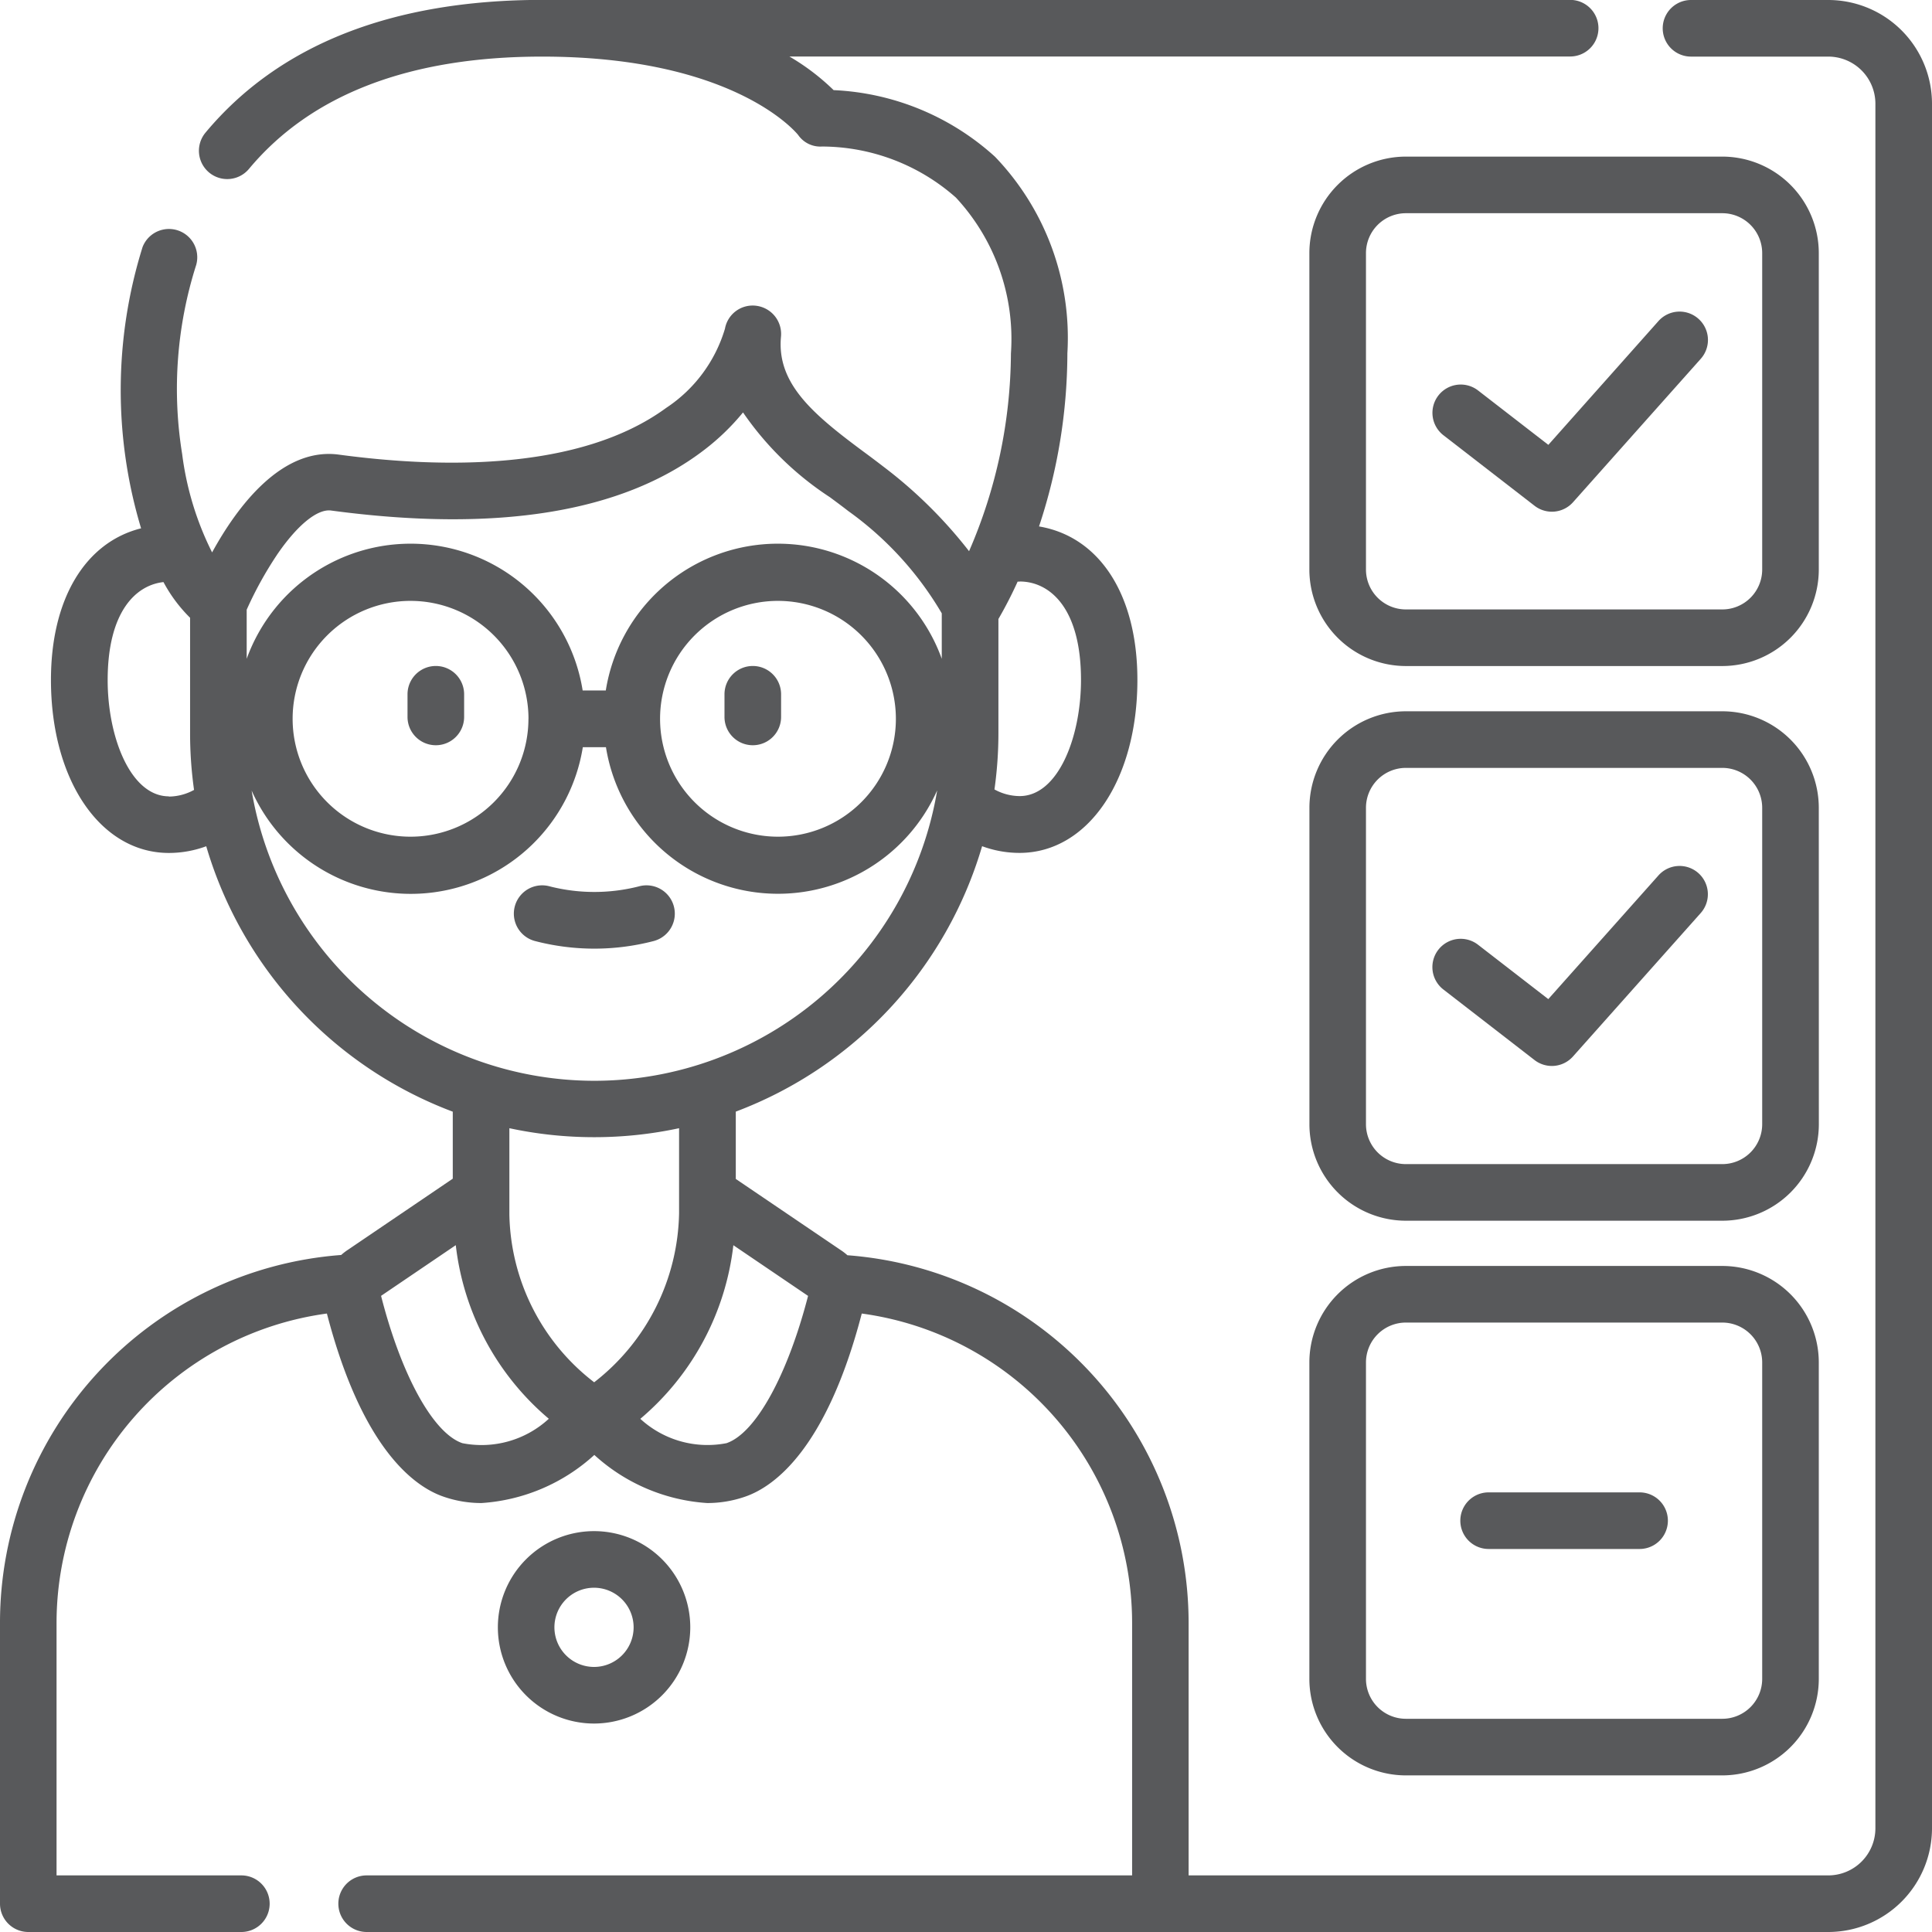 <svg xmlns="http://www.w3.org/2000/svg" width="36.59" height="36.59"><g id="_3391396" data-name="3391396"><g id="Group_11494" data-name="Group 11494" fill="#58595b"><path id="Path_19176" data-name="Path 19176" d="M34.626 0h-2.6a.536.536 0 000 1.072h2.6a.893.893 0 01.892.892v32.662a.893.893 0 01-.892.892H22.511V30.74a6.986 6.986 0 00-6.462-6.967 1.035 1.035 0 00-.13-.1l-1.984-1.345v-1.275a7.684 7.684 0 004.665-5.027 2.041 2.041 0 00.708.127c1.294 0 2.233-1.378 2.233-3.277 0-1.616-.719-2.713-1.863-2.906a10.457 10.457 0 00.537-3.279 4.952 4.952 0 00-1.37-3.722 4.866 4.866 0 00-3.057-1.262 4.311 4.311 0 00-.838-.637h14.787a.536.536 0 000-1.072h-19.47C7.427 0 5.282.845 3.892 2.512a.536.536 0 10.823.687c1.177-1.412 3.045-2.127 5.552-2.127 3.6 0 4.792 1.413 4.849 1.484a.51.51 0 00.452.219 3.84 3.84 0 012.536.967 3.933 3.933 0 011.042 2.95 9.516 9.516 0 01-.793 3.747 8.716 8.716 0 00-1.628-1.606 20.675 20.675 0 00-.368-.277c-.969-.718-1.649-1.295-1.566-2.18a.538.538 0 00-.461-.584.533.533 0 00-.6.433 2.731 2.731 0 01-1.113 1.5c-1.639 1.2-4.278 1.144-6.2.885-1.091-.147-1.936 1.005-2.4 1.852A5.763 5.763 0 013.45 8.6a7.723 7.723 0 01.266-3.583.536.536 0 00-1.016-.338 9.078 9.078 0 00-.028 5.327c-1.053.263-1.707 1.331-1.707 2.871 0 1.9.939 3.277 2.233 3.277a2.043 2.043 0 00.708-.127 7.685 7.685 0 004.669 5.027v1.269l-1.983 1.345a1.029 1.029 0 00-.13.1A6.986 6.986 0 000 30.74v5.314a.536.536 0 00.536.536h4.035a.536.536 0 100-1.072h-3.5V30.74a5.918 5.918 0 015.12-5.863c.67 2.575 1.663 3.277 2.2 3.465a2.183 2.183 0 00.728.124 3.507 3.507 0 002.137-.911 3.506 3.506 0 002.137.911 2.187 2.187 0 00.728-.124c.536-.188 1.529-.89 2.2-3.465a5.918 5.918 0 015.12 5.863v4.778H6.944a.536.536 0 100 1.072h27.682a1.966 1.966 0 001.964-1.964V1.964A1.966 1.966 0 0034.626 0zM19.312 11.013c.561 0 1.161.49 1.161 1.864 0 1.084-.434 2.2-1.161 2.2a1 1 0 01-.478-.126 7.679 7.679 0 00.075-1.069v-2.159a7.943 7.943 0 00.364-.708h.039zm-14.07-.5c.383-.564.767-.879 1.029-.844 3.145.422 5.523.036 7.066-1.148a4.4 4.4 0 00.735-.71 5.907 5.907 0 001.646 1.606c.124.092.24.178.348.262a6.307 6.307 0 011.77 1.937v.861a3.3 3.3 0 00-6.363.6h-.438a3.3 3.3 0 00-6.363-.6v-.93a7.057 7.057 0 01.569-1.032zm11.725 3.1a2.233 2.233 0 11-2.233-2.233 2.235 2.235 0 012.233 2.235zm-6.959 0a2.233 2.233 0 11-2.233-2.233 2.235 2.235 0 012.234 2.235zM3.2 15.082c-.727 0-1.161-1.121-1.161-2.2 0-1.289.528-1.8 1.057-1.858a2.812 2.812 0 00.504.676v2.191a7.679 7.679 0 00.075 1.069 1 1 0 01-.478.126zm1.564-.113a3.3 3.3 0 006.274-.818h.438a3.3 3.3 0 006.273.818 6.587 6.587 0 01-6.487 5.5h-.01a6.587 6.587 0 01-6.487-5.5zm6.487 6.568h.01a7.65 7.65 0 001.6-.17v1.612a4.145 4.145 0 01-1.608 3.2A4.1 4.1 0 019.647 23v-1.633a7.65 7.65 0 001.6.17zm-2.5 5.793c-.55-.193-1.151-1.286-1.534-2.788l1.415-.96a5.059 5.059 0 001.762 3.288 1.878 1.878 0 01-1.648.46zm5.019 0a1.879 1.879 0 01-1.643-.459 5.06 5.06 0 001.762-3.288l1.415.96c-.388 1.501-.989 2.594-1.539 2.787z"/><path id="Path_19177" data-name="Path 19177" d="M138.825 235.678a.536.536 0 00-.288-1.033 3.422 3.422 0 01-1.688 0 .536.536 0 10-.288 1.033 4.457 4.457 0 002.265 0z" transform="translate(-126.437 -217.858)"/><path id="Path_19178" data-name="Path 19178" d="M108 177.465a.536.536 0 001.072 0v-.429a.536.536 0 00-1.072 0z" transform="translate(-100.282 -163.887)"/><path id="Path_19179" data-name="Path 19179" d="M192.536 176.5a.536.536 0 00-.536.536v.429a.536.536 0 001.072 0v-.429a.536.536 0 00-.536-.536z" transform="translate(-178.279 -163.887)"/><path id="Path_19180" data-name="Path 19180" d="M135.568 407.594a1.822 1.822 0 10-1.822 1.822 1.824 1.824 0 001.822-1.822zm-2.573 0a.75.75 0 11.75.75.751.751 0 01-.75-.75z" transform="translate(-122.495 -376.774)"/><path id="Path_19181" data-name="Path 19181" d="M356.648 43.327a1.829 1.829 0 00-1.827-1.827h-5.994A1.829 1.829 0 00347 43.327v5.994a1.829 1.829 0 001.827 1.827h5.994a1.829 1.829 0 001.827-1.827v-5.994zm-1.072 5.994a.756.756 0 01-.755.755h-5.994a.756.756 0 01-.755-.755v-5.994a.756.756 0 01.755-.755h5.994a.756.756 0 01.755.755z" transform="translate(-322.202 -38.534)"/><path id="Path_19182" data-name="Path 19182" d="M356.647 190.327a1.829 1.829 0 00-1.827-1.827h-5.994a1.829 1.829 0 00-1.826 1.827v5.994a1.829 1.829 0 001.827 1.827h5.994a1.829 1.829 0 001.827-1.827zm-1.072 5.994a.756.756 0 01-.755.755h-5.994a.756.756 0 01-.755-.755v-5.994a.756.756 0 01.755-.755h5.994a.756.756 0 01.755.755z" transform="translate(-322.201 -175.029)"/><path id="Path_19183" data-name="Path 19183" d="M354.821 335.5h-5.994a1.829 1.829 0 00-1.827 1.827v5.994a1.829 1.829 0 001.827 1.827h5.994a1.829 1.829 0 001.827-1.827v-5.994a1.829 1.829 0 00-1.827-1.827zm.755 7.821a.756.756 0 01-.755.755h-5.994a.756.756 0 01-.755-.755v-5.994a.756.756 0 01.755-.755h5.994a.756.756 0 01.755.755z" transform="translate(-322.202 -311.524)"/><path id="Path_19184" data-name="Path 19184" d="M384.653 82.712a.536.536 0 00-.757.044l-2.085 2.344-1.331-1.03a.536.536 0 10-.656.848l1.726 1.336a.536.536 0 00.728-.067l2.419-2.716a.536.536 0 00-.044-.759z" transform="translate(-352.487 -76.675)"/><path id="Path_19185" data-name="Path 19185" d="M384.653 229.635a.536.536 0 00-.757.044l-2.086 2.342-1.331-1.03a.536.536 0 10-.656.848l1.726 1.336a.536.536 0 00.728-.067l2.419-2.716a.536.536 0 00-.043-.757z" transform="translate(-352.487 -213.099)"/><path id="Path_19186" data-name="Path 19186" d="M390.395 395.5h-2.859a.536.536 0 000 1.072h2.859a.536.536 0 000-1.072z" transform="translate(-359.343 -367.236)"/></g></g></svg>